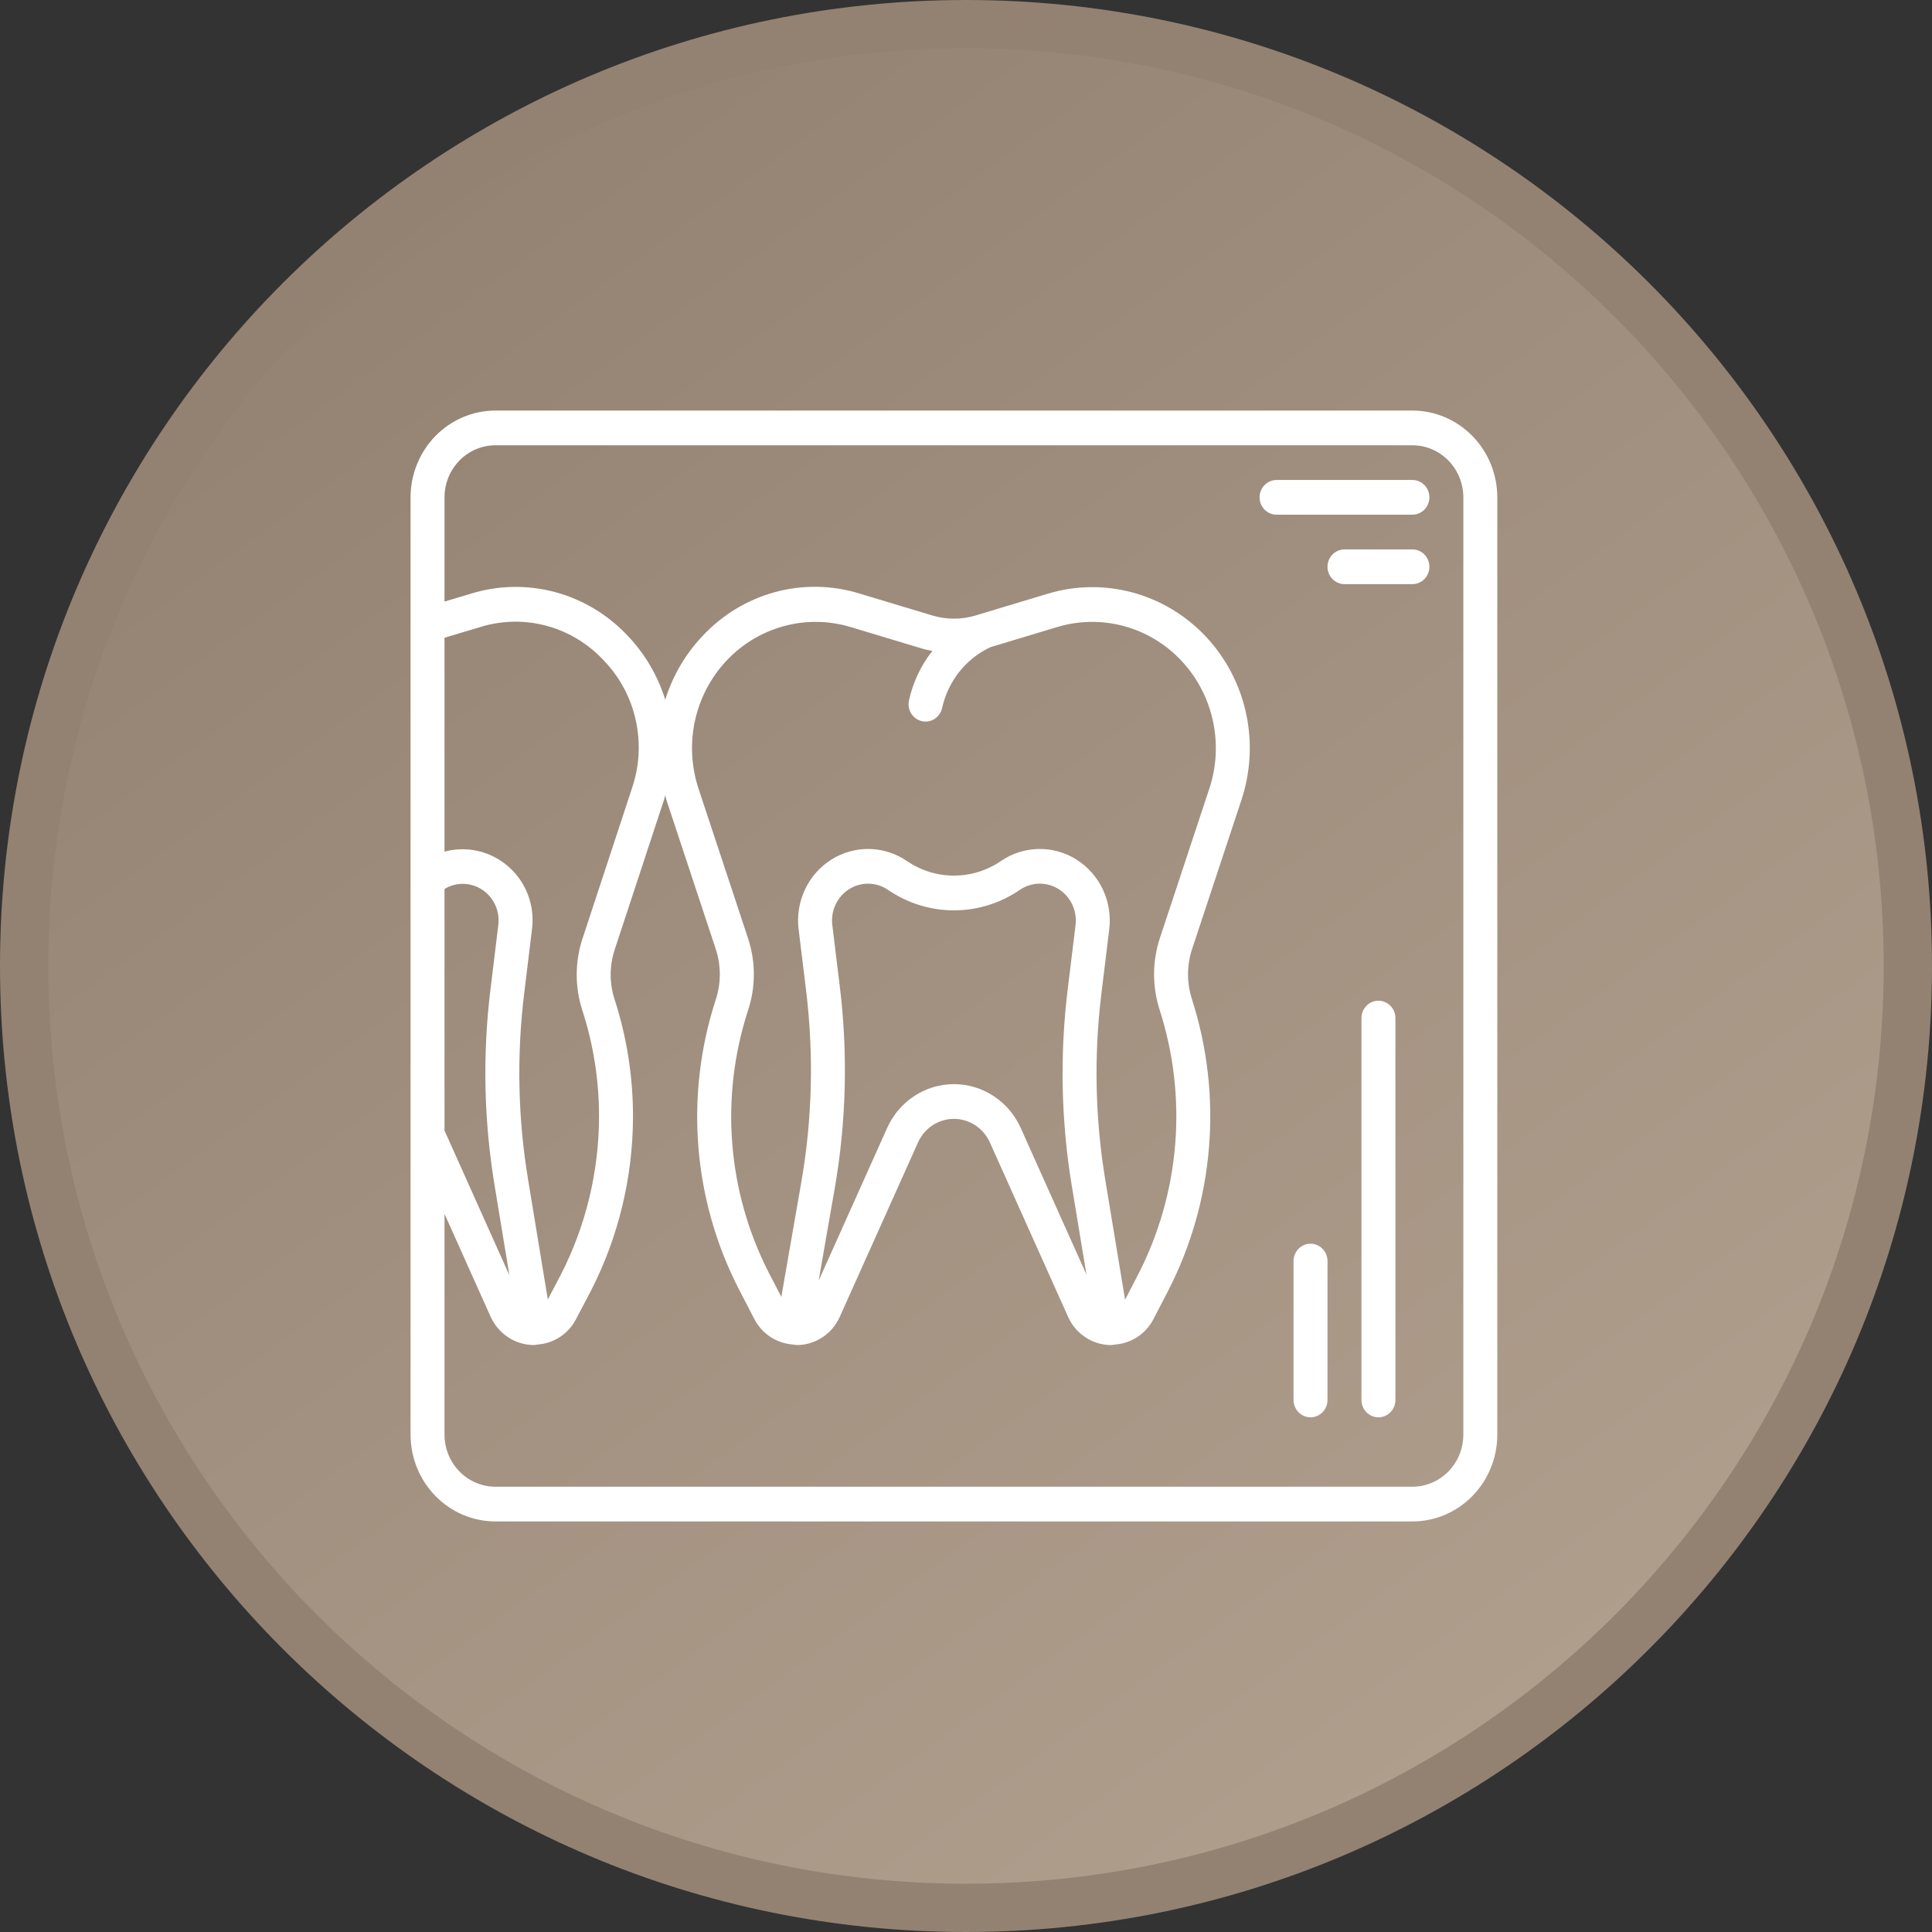 <?xml version="1.0" encoding="UTF-8"?> <svg xmlns="http://www.w3.org/2000/svg" width="80" height="80" viewBox="0 0 80 80" fill="none"><rect x="0" y="0" width="80" height="80" fill="#333333" stroke="none"/> <path d="M40 79C61.539 79 79 61.539 79 40C79 18.461 61.539 1 40 1C18.461 1 1 18.461 1 40C1 61.539 18.461 79 40 79Z" fill="url(#paint0_linear_201_7)" stroke="#938272" stroke-width="2"></path> <path d="M58.484 17H20.516C19.583 17.001 18.69 17.38 18.031 18.054C17.372 18.727 17.001 19.641 17 20.594V59.406C17.001 60.359 17.372 61.273 18.031 61.946C18.69 62.62 19.583 62.999 20.516 63H58.484C59.417 62.999 60.31 62.62 60.969 61.946C61.628 61.273 61.999 60.359 62 59.406V20.594C61.999 19.641 61.628 18.727 60.969 18.054C60.31 17.38 59.417 17.001 58.484 17ZM18.406 26.408L19.872 25.969C20.771 25.687 21.73 25.669 22.639 25.915C23.548 26.162 24.371 26.664 25.016 27.364C25.672 28.049 26.127 28.907 26.33 29.842C26.533 30.777 26.475 31.752 26.164 32.655L24.125 38.852C23.804 39.814 23.799 40.858 24.11 41.824C24.572 43.247 24.807 44.738 24.804 46.239C24.8 48.514 24.26 50.754 23.229 52.77L22.684 53.809L21.87 48.864C21.445 46.311 21.39 43.708 21.705 41.139L22.029 38.477C22.082 38.062 22.046 37.639 21.925 37.239C21.804 36.839 21.6 36.47 21.327 36.158C20.968 35.748 20.505 35.448 19.99 35.29C19.474 35.133 18.926 35.124 18.406 35.264V26.408ZM18.406 36.81C18.645 36.666 18.918 36.592 19.195 36.599C19.473 36.605 19.743 36.691 19.975 36.846C20.207 37.001 20.391 37.22 20.508 37.477C20.624 37.735 20.668 38.02 20.634 38.301L20.31 40.962C19.977 43.67 20.036 46.413 20.483 49.104L21.093 52.808L18.406 46.813V36.81ZM60.594 59.406C60.593 59.978 60.371 60.526 59.975 60.93C59.58 61.334 59.044 61.562 58.484 61.562H20.516C19.956 61.562 19.42 61.334 19.025 60.93C18.629 60.526 18.407 59.978 18.406 59.406V50.264L20.315 54.522C20.471 54.865 20.718 55.157 21.027 55.364C21.337 55.572 21.697 55.686 22.067 55.695H22.116C22.162 55.695 22.205 55.679 22.251 55.676L22.278 55.673L22.283 55.671C22.609 55.646 22.923 55.538 23.197 55.355C23.47 55.173 23.695 54.923 23.849 54.629L24.472 53.443C25.61 51.219 26.206 48.748 26.211 46.239C26.213 44.584 25.954 42.939 25.444 41.369C25.229 40.7 25.234 39.978 25.457 39.312V39.309L27.496 33.116C27.516 33.055 27.526 32.993 27.544 32.931C27.563 32.993 27.572 33.055 27.592 33.116L29.64 39.305C29.867 40.001 29.86 40.754 29.621 41.446C28.992 43.398 28.754 45.459 28.92 47.506C29.086 49.554 29.653 51.547 30.587 53.366L31.236 54.619C31.381 54.9 31.591 55.141 31.846 55.321C32.102 55.502 32.396 55.618 32.704 55.658L32.724 55.666C32.738 55.669 32.75 55.664 32.764 55.665C32.854 55.682 32.945 55.692 33.036 55.696C33.405 55.687 33.764 55.571 34.072 55.363C34.38 55.155 34.625 54.862 34.777 54.518L38.013 47.307C38.143 47.015 38.353 46.768 38.616 46.595C38.88 46.422 39.187 46.33 39.501 46.33C39.814 46.33 40.121 46.422 40.385 46.595C40.649 46.768 40.858 47.015 40.989 47.307L44.223 54.518C44.375 54.862 44.62 55.155 44.928 55.363C45.236 55.571 45.595 55.687 45.964 55.696H46.019C46.048 55.696 46.075 55.685 46.104 55.684C46.13 55.684 46.156 55.681 46.181 55.678L46.198 55.671C46.524 55.645 46.839 55.534 47.113 55.35C47.387 55.166 47.611 54.915 47.764 54.619L48.371 53.446C49.319 51.602 49.894 49.583 50.062 47.508C50.231 45.433 49.99 43.344 49.353 41.366C49.138 40.696 49.14 39.973 49.36 39.305L51.408 33.116C51.79 31.959 51.855 30.718 51.595 29.526C51.334 28.335 50.759 27.239 49.931 26.359C49.104 25.479 48.056 24.848 46.901 24.535C45.747 24.222 44.531 24.239 43.385 24.585L40.398 25.485C39.812 25.662 39.189 25.662 38.603 25.485L35.615 24.585C34.47 24.227 33.251 24.203 32.094 24.517C30.937 24.831 29.889 25.469 29.068 26.359C28.371 27.1 27.85 27.995 27.546 28.976C27.244 27.999 26.725 27.107 26.031 26.369C25.21 25.476 24.16 24.836 23.001 24.522C21.843 24.208 20.621 24.231 19.475 24.59L18.406 24.91V20.594C18.407 20.022 18.629 19.474 19.025 19.07C19.42 18.666 19.956 18.438 20.516 18.438H58.484C59.044 18.438 59.58 18.666 59.975 19.07C60.371 19.474 60.593 20.022 60.594 20.594V59.406ZM38.172 29.862C38.222 29.873 38.273 29.878 38.324 29.878C38.484 29.878 38.64 29.822 38.764 29.72C38.889 29.618 38.976 29.475 39.011 29.316C39.133 28.768 39.376 28.256 39.722 27.819C40.068 27.383 40.508 27.034 41.008 26.799L43.783 25.963C44.682 25.693 45.636 25.68 46.541 25.926C47.446 26.171 48.268 26.666 48.917 27.356C49.566 28.047 50.017 28.906 50.222 29.84C50.426 30.774 50.376 31.748 50.076 32.655L48.028 38.845C47.711 39.809 47.707 40.852 48.019 41.818C48.596 43.612 48.815 45.507 48.662 47.389C48.509 49.271 47.987 51.103 47.127 52.775L46.587 53.819L45.769 48.869C45.346 46.314 45.291 43.71 45.607 41.139L45.931 38.483C46 37.92 45.909 37.348 45.67 36.837C45.43 36.325 45.052 35.895 44.58 35.596C44.108 35.298 43.562 35.145 43.007 35.154C42.452 35.164 41.912 35.336 41.45 35.651C40.873 36.046 40.194 36.257 39.5 36.257C38.806 36.257 38.127 36.046 37.55 35.651C37.088 35.337 36.548 35.164 35.993 35.154C35.439 35.145 34.893 35.298 34.421 35.596C33.949 35.894 33.571 36.324 33.331 36.836C33.091 37.347 33 37.918 33.069 38.481L33.378 41.015C33.703 43.665 33.635 46.35 33.176 48.979L32.353 53.702L31.832 52.695C30.982 51.036 30.468 49.219 30.321 47.352C30.174 45.486 30.398 43.608 30.977 41.832C31.296 40.862 31.294 39.813 30.972 38.845L28.924 32.655C28.624 31.748 28.574 30.774 28.778 29.84C28.983 28.906 29.434 28.047 30.083 27.356C30.732 26.666 31.554 26.171 32.459 25.926C33.364 25.68 34.318 25.693 35.217 25.963L38.206 26.863C38.338 26.903 38.472 26.925 38.606 26.953C38.134 27.552 37.803 28.254 37.638 29.004C37.598 29.19 37.631 29.385 37.731 29.546C37.831 29.707 37.99 29.82 38.172 29.862ZM34.773 40.837L34.464 38.303C34.429 38.013 34.476 37.719 34.599 37.456C34.722 37.193 34.917 36.972 35.16 36.818C35.403 36.665 35.684 36.586 35.969 36.591C36.254 36.596 36.532 36.685 36.77 36.847C37.578 37.4 38.528 37.696 39.5 37.696C40.472 37.696 41.422 37.4 42.23 36.847C42.468 36.685 42.746 36.596 43.031 36.591C43.317 36.586 43.598 36.665 43.841 36.819C44.084 36.972 44.278 37.194 44.401 37.457C44.525 37.721 44.571 38.014 44.536 38.304L44.212 40.96C43.879 43.67 43.936 46.415 44.382 49.108L44.989 52.782L42.267 46.709C42.025 46.167 41.635 45.708 41.145 45.386C40.654 45.063 40.084 44.892 39.501 44.892C38.918 44.892 38.347 45.063 37.857 45.386C37.366 45.708 36.977 46.167 36.734 46.709L33.897 53.034L34.56 49.231C35.044 46.46 35.116 43.63 34.773 40.837V40.837ZM57.078 41.438C56.986 41.437 56.894 41.456 56.809 41.492C56.724 41.528 56.646 41.581 56.581 41.648C56.516 41.715 56.464 41.794 56.428 41.881C56.393 41.968 56.375 42.062 56.375 42.156V57.969C56.375 58.159 56.449 58.342 56.581 58.477C56.713 58.612 56.892 58.688 57.078 58.688C57.265 58.688 57.443 58.612 57.575 58.477C57.707 58.342 57.781 58.159 57.781 57.969V42.156C57.781 42.062 57.763 41.968 57.728 41.881C57.693 41.794 57.641 41.715 57.575 41.648C57.51 41.581 57.433 41.528 57.347 41.492C57.262 41.456 57.17 41.437 57.078 41.438ZM54.266 51.5C54.173 51.5 54.082 51.519 53.996 51.555C53.911 51.591 53.834 51.644 53.768 51.71C53.703 51.777 53.651 51.856 53.616 51.944C53.581 52.031 53.562 52.124 53.562 52.219V57.969C53.562 58.159 53.637 58.342 53.768 58.477C53.9 58.612 54.079 58.688 54.266 58.688C54.452 58.688 54.631 58.612 54.763 58.477C54.895 58.342 54.969 58.159 54.969 57.969V52.219C54.969 52.124 54.951 52.031 54.915 51.944C54.88 51.856 54.828 51.777 54.763 51.71C54.698 51.644 54.62 51.591 54.535 51.555C54.449 51.519 54.358 51.5 54.266 51.5ZM58.484 19.875H52.859C52.673 19.875 52.494 19.951 52.362 20.085C52.23 20.22 52.156 20.403 52.156 20.594C52.156 20.784 52.23 20.967 52.362 21.102C52.494 21.237 52.673 21.312 52.859 21.312H58.484C58.671 21.312 58.85 21.237 58.982 21.102C59.113 20.967 59.188 20.784 59.188 20.594C59.188 20.403 59.113 20.22 58.982 20.085C58.85 19.951 58.671 19.875 58.484 19.875ZM58.484 22.75H55.672C55.485 22.75 55.307 22.826 55.175 22.96C55.043 23.095 54.969 23.278 54.969 23.469C54.969 23.659 55.043 23.842 55.175 23.977C55.307 24.112 55.485 24.188 55.672 24.188H58.484C58.671 24.188 58.85 24.112 58.982 23.977C59.113 23.842 59.188 23.659 59.188 23.469C59.188 23.278 59.113 23.095 58.982 22.96C58.85 22.826 58.671 22.75 58.484 22.75Z" fill="white"></path> <defs> <linearGradient id="paint0_linear_201_7" x1="14.5" y1="7.5" x2="61.5" y2="72" gradientUnits="userSpaceOnUse"> <stop stop-color="#938272"></stop> <stop offset="1" stop-color="#B09E8D"></stop> </linearGradient> </defs> </svg> 